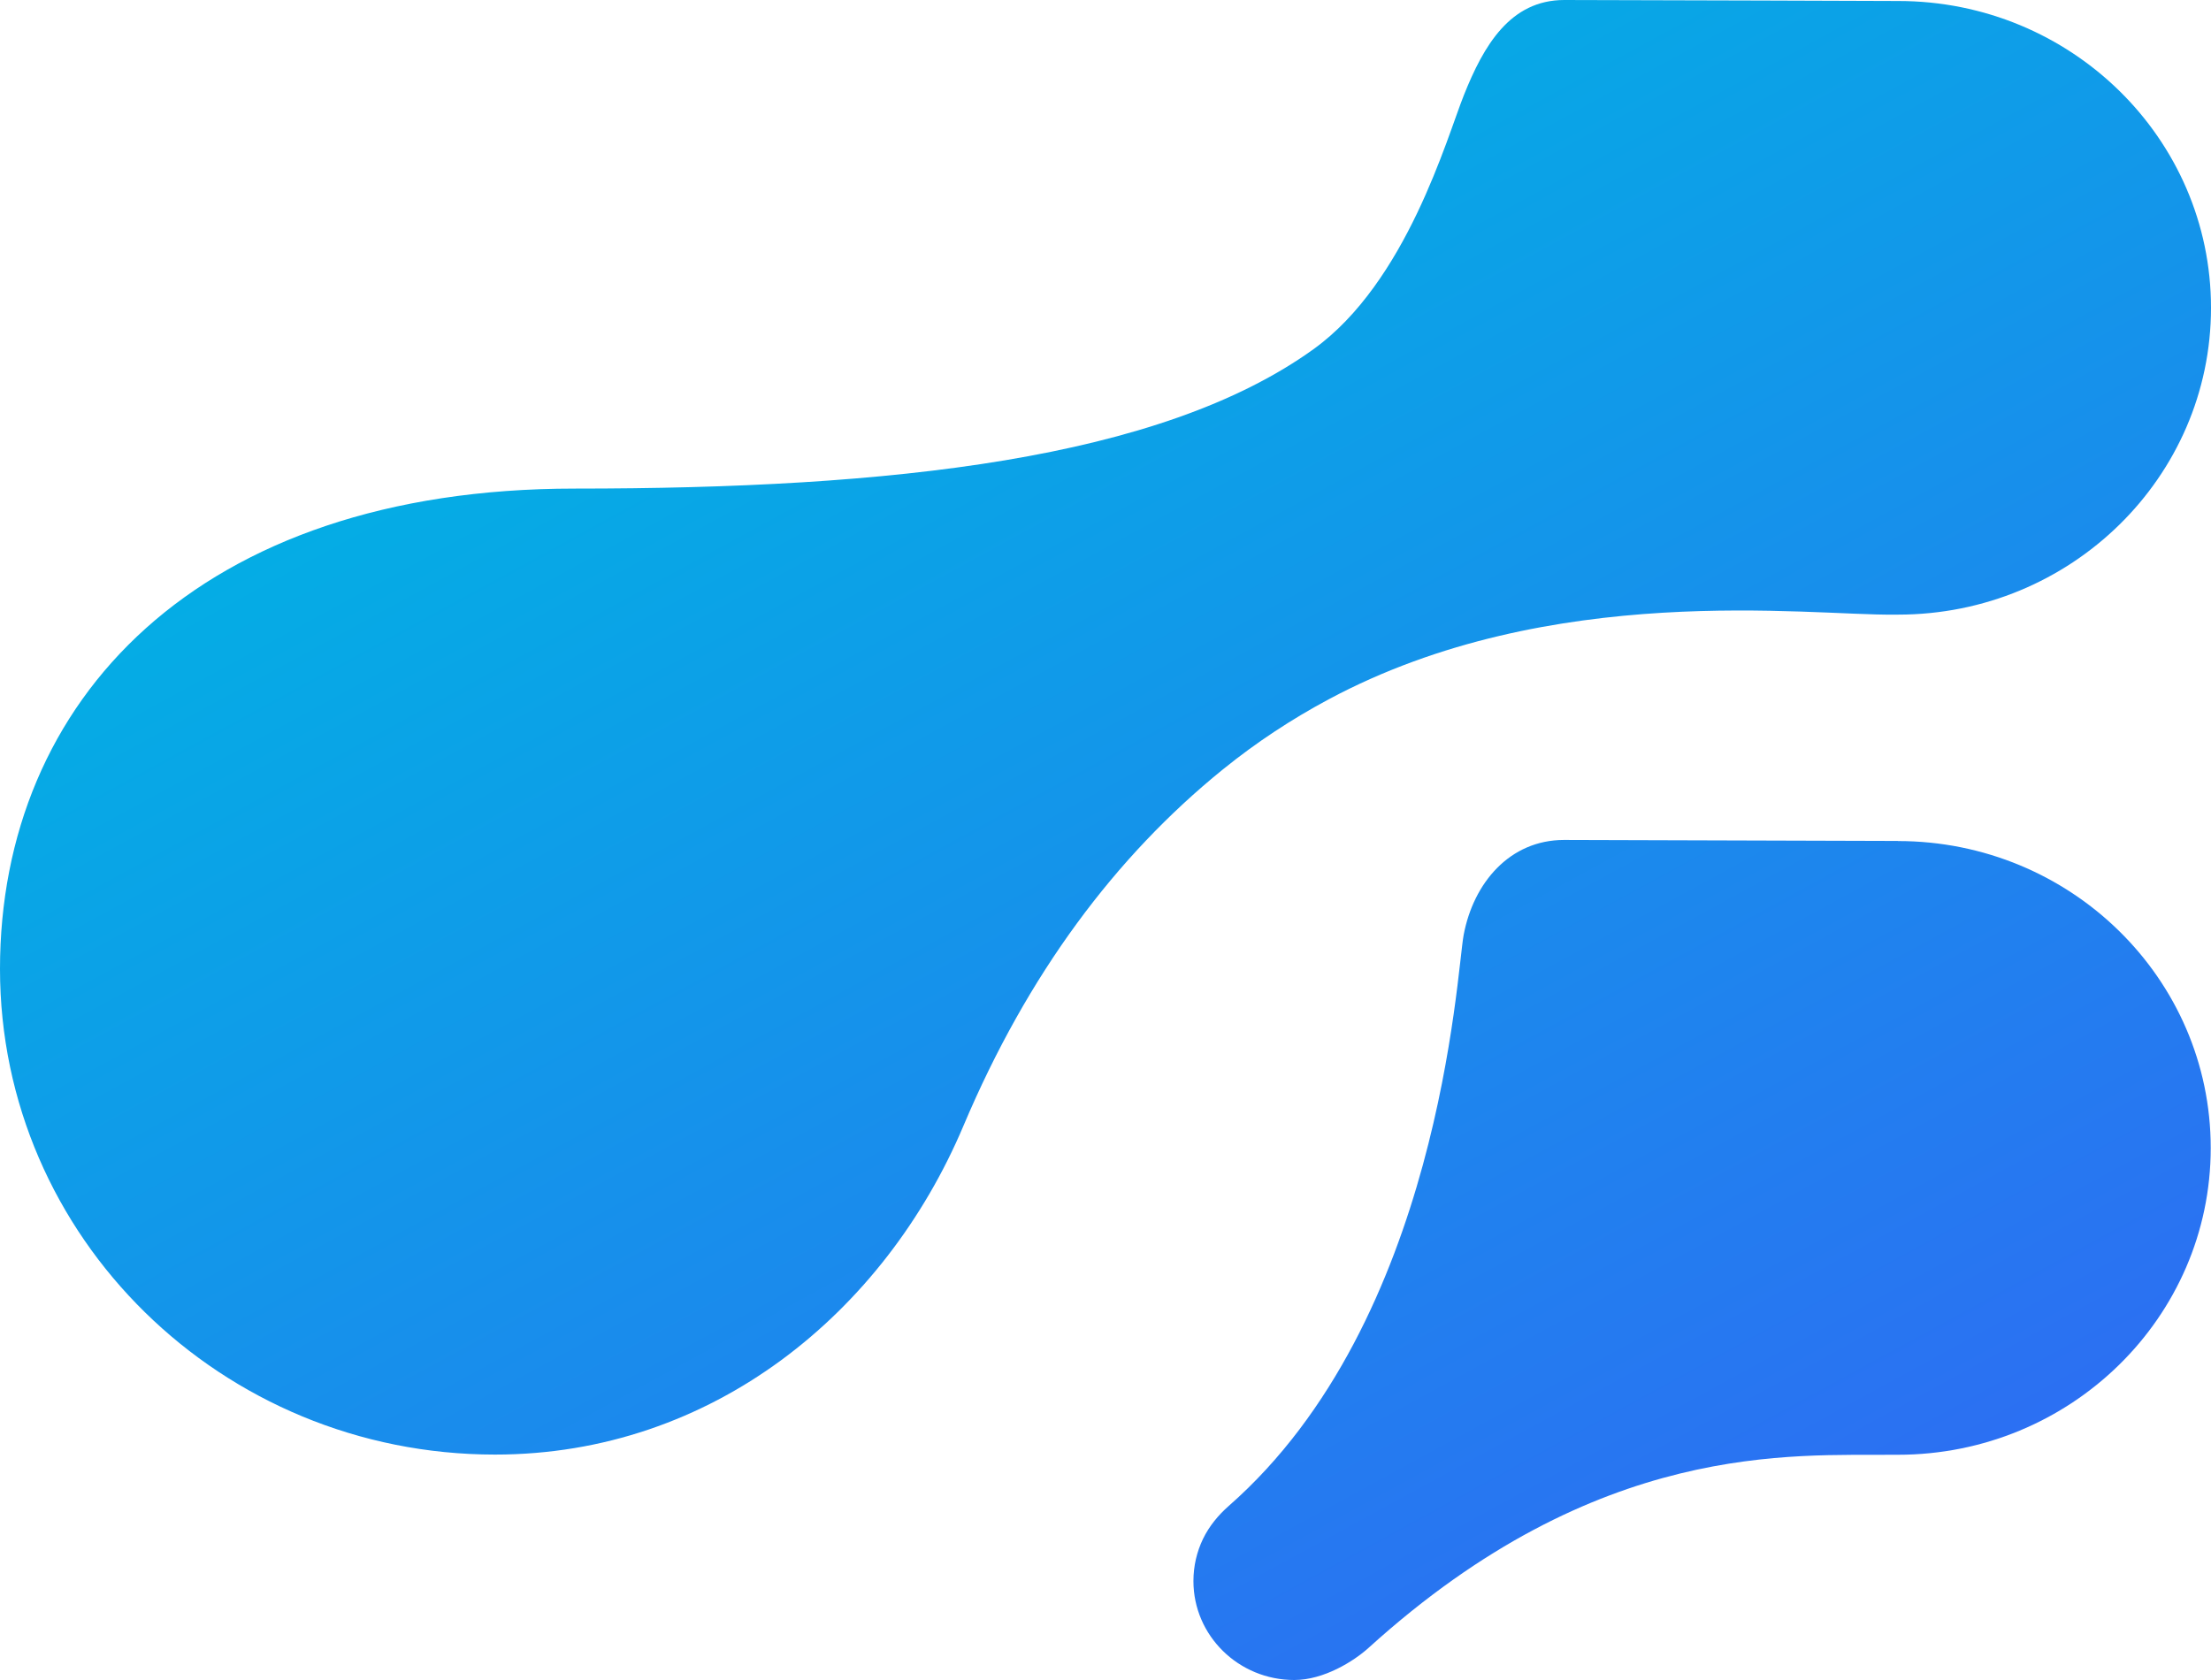 <svg width="350" height="266" viewBox="0 0 350 266" fill="none" xmlns="http://www.w3.org/2000/svg">
<path d="M300.444 133.151C300.342 133.151 260.735 133.022 247.587 132.993C238.988 132.993 233.236 139.803 231.695 148.039C230.565 154.014 227.997 209.028 194.524 238.428C192.851 239.897 191.413 241.639 190.43 243.669C189.462 245.685 188.919 247.945 188.919 250.335C188.919 258.974 196.065 266 204.884 266C209.551 266 214.305 263.034 216.668 260.889C253.046 227.903 283.95 230.524 299.784 230.337C299.945 230.337 300.21 230.337 300.43 230.337C327.768 230.337 349.956 208.581 349.956 181.758C349.956 154.935 327.783 133.166 300.43 133.166L300.444 133.151Z" fill="url(#paint0_linear_55_2)"/>
<path d="M193.717 121.719C198.897 117.53 204.459 113.872 210.314 110.734C245.533 91.873 286.254 97.488 299.828 97.315C299.99 97.315 300.254 97.315 300.474 97.315C327.812 97.315 350 75.56 350 48.737C350 21.913 327.827 0.158 300.488 0.158C300.386 0.158 260.765 0.014 247.631 0C239.032 0 234.85 7.257 231.739 15.046C229.024 21.827 222.655 44.691 207.907 55.302C183.607 72.781 140.933 77.36 90.996 77.36C31.271 77.345 0 110.964 0 153.423C0 195.883 35.087 230.308 78.362 230.308C112.773 230.308 140.038 207.804 152.511 178.26C162.681 154.201 176.563 135.642 193.497 121.892C193.57 121.834 193.644 121.777 193.717 121.719Z" fill="url(#paint1_linear_55_2)"/>
<defs>
<linearGradient id="paint0_linear_55_2" x1="126.189" y1="-26.11" x2="305.72" y2="303.242" gradientUnits="userSpaceOnUse">
<stop offset="0.087" stop-color="#00B3E3"/>
<stop offset="1" stop-color="#3561F6"/>
</linearGradient>
<linearGradient id="paint1_linear_55_2" x1="126.189" y1="-26.11" x2="305.72" y2="303.242" gradientUnits="userSpaceOnUse">
<stop offset="0.087" stop-color="#00B3E3"/>
<stop offset="1" stop-color="#3561F6"/>
</linearGradient>
</defs>
</svg>
